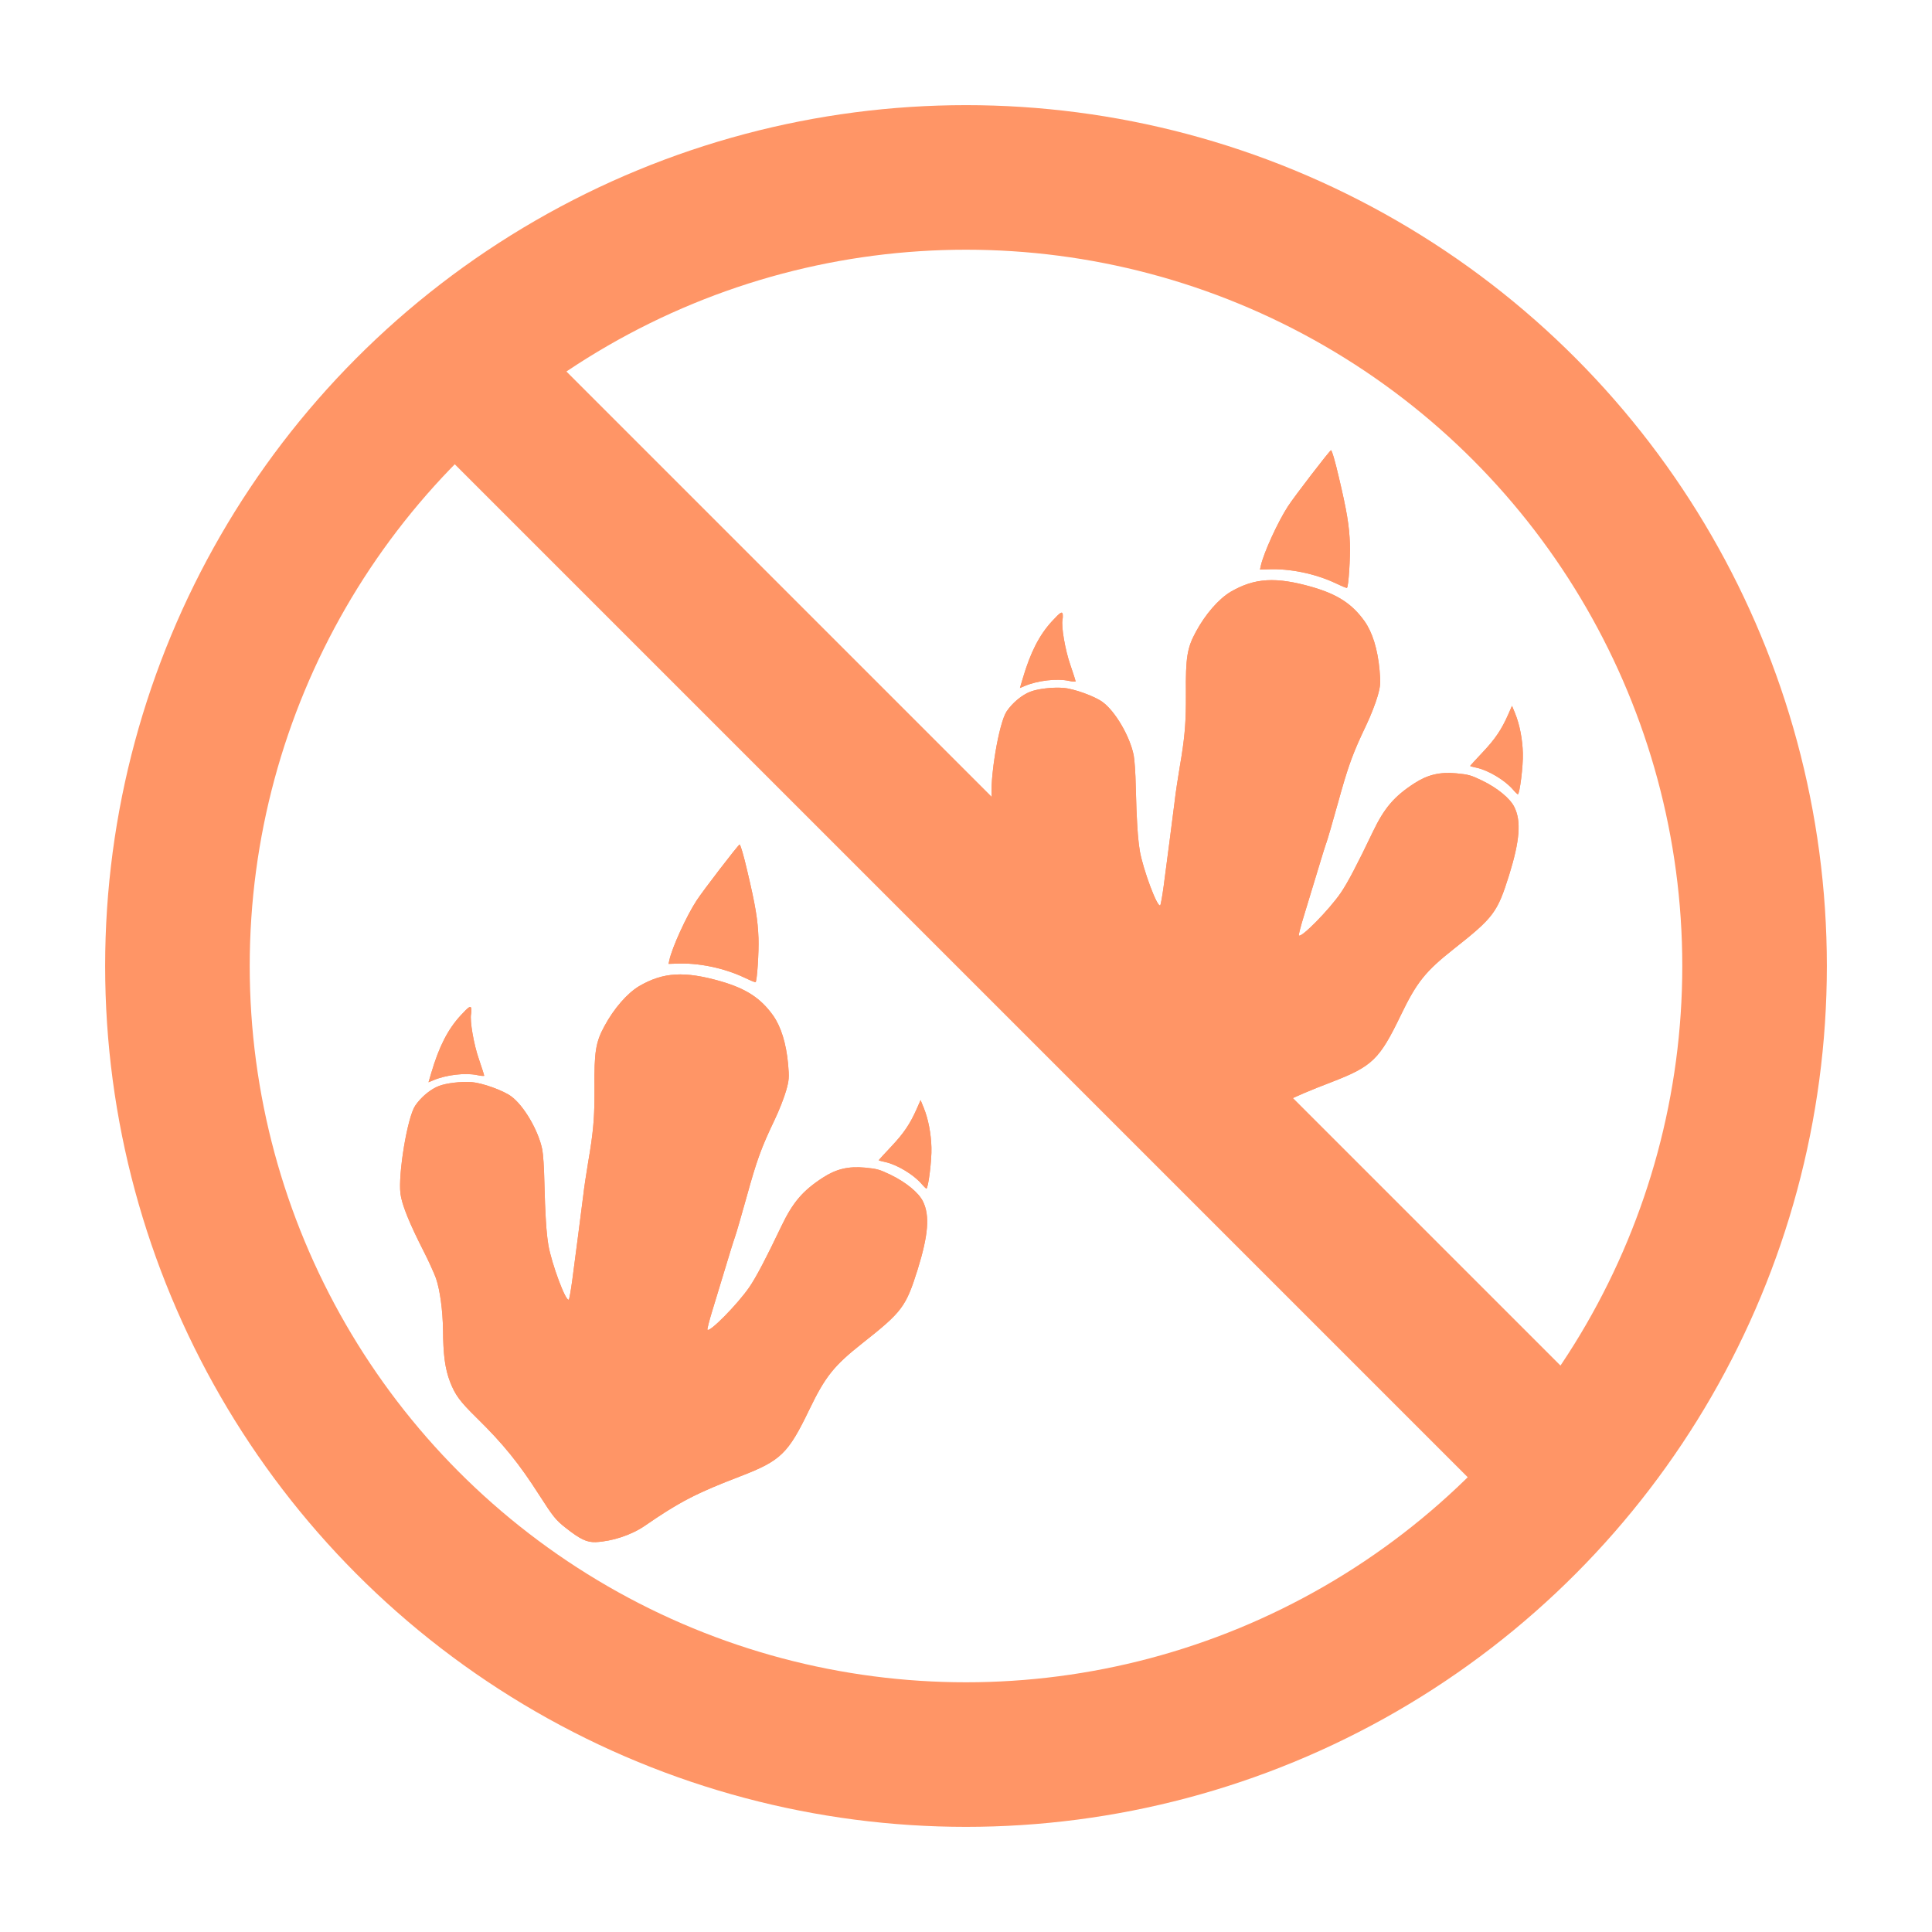 <svg width="147" height="147" viewBox="0 0 147 147" fill="none" xmlns="http://www.w3.org/2000/svg">
<g style="mix-blend-mode:lighten" opacity="0.6" filter="url(#filter0_fg_379_1311)">
<g filter="url(#filter1_d_379_1311)">
<path d="M56.859 62.275C57.485 64.908 57.661 66.005 57.711 67.376C57.75 68.432 57.602 70.664 57.487 70.728C57.459 70.755 57.08 70.595 56.655 70.391C55.104 69.654 53.137 69.239 51.453 69.32L50.868 69.338L50.928 69.061C51.14 68.082 52.225 65.708 52.995 64.526C53.483 63.773 56.098 60.37 56.267 60.262C56.332 60.22 56.594 61.124 56.859 62.275Z" fill="#FF4E00"/>
<path d="M54.883 70.676C56.785 71.234 57.882 71.951 58.818 73.257C59.417 74.101 59.822 75.381 59.966 76.985C60.054 77.974 60.038 78.204 59.811 78.991C59.671 79.485 59.287 80.483 58.941 81.2C57.918 83.342 57.585 84.262 56.811 87.06C56.404 88.522 56.008 89.885 55.932 90.081C55.857 90.276 55.528 91.331 55.2 92.43C54.874 93.519 54.414 95.025 54.188 95.757C53.96 96.499 53.801 97.133 53.826 97.172C53.974 97.416 56.125 95.229 57.006 93.948C57.528 93.191 58.292 91.729 59.459 89.284C60.316 87.496 61.069 86.6 62.604 85.606C63.619 84.945 64.55 84.723 65.811 84.84C66.741 84.93 66.91 84.978 67.761 85.385C68.935 85.952 69.902 86.752 70.22 87.401C70.758 88.477 70.636 89.966 69.822 92.589C68.925 95.438 68.656 95.803 65.595 98.217C63.45 99.915 62.792 100.732 61.572 103.266C59.967 106.597 59.415 107.135 56.364 108.314C52.999 109.603 51.729 110.253 49.061 112.094C48.036 112.798 46.58 113.274 45.326 113.336C44.651 113.357 44.153 113.127 43.026 112.236C42.3 111.666 42.088 111.408 41.044 109.777C39.5 107.358 38.282 105.856 36.281 103.895C34.972 102.608 34.637 102.145 34.241 101.134C33.864 100.138 33.722 99.093 33.708 97.195C33.686 95.696 33.481 94.169 33.173 93.266C33.048 92.915 32.642 92.002 32.257 91.25C31.12 89.019 30.577 87.653 30.468 86.815C30.288 85.271 30.999 81.01 31.593 80.124C32.036 79.473 32.759 78.872 33.393 78.63C33.967 78.409 35.057 78.277 35.905 78.338C36.697 78.398 38.263 78.96 38.882 79.407C39.848 80.107 40.959 81.997 41.258 83.456C41.327 83.805 41.399 84.869 41.416 85.82C41.48 88.465 41.572 89.846 41.73 90.772C41.99 92.199 43.042 95.036 43.275 94.886C43.314 94.861 43.438 94.186 43.543 93.394C43.647 92.603 43.844 91.074 43.987 90.001C44.13 88.928 44.304 87.561 44.377 86.964C44.44 86.364 44.625 85.2 44.76 84.371C45.148 82.114 45.245 80.997 45.232 78.787C45.204 76.027 45.329 75.296 45.982 74.088C46.712 72.73 47.722 71.578 48.622 71.037C50.464 69.964 52.073 69.867 54.883 70.676Z" fill="#FF4E00"/>
<path d="M70.285 80.291C70.627 81.134 70.844 82.251 70.87 83.316C70.903 84.249 70.624 86.463 70.485 86.433C70.443 86.424 70.276 86.265 70.116 86.074C69.518 85.376 68.253 84.611 67.356 84.417C67.078 84.357 66.856 84.297 66.861 84.276C66.865 84.255 67.29 83.79 67.798 83.253C68.77 82.226 69.25 81.505 69.754 80.365L70.043 79.703L70.285 80.291Z" fill="#FF4E00"/>
<path d="M35.862 72.754C35.874 72.857 35.869 73.034 35.843 73.151C35.735 73.652 36.045 75.47 36.44 76.592C36.667 77.243 36.845 77.817 36.838 77.849C36.831 77.881 36.6 77.864 36.333 77.806C35.415 77.607 33.935 77.777 32.937 78.208L32.605 78.347L32.815 77.635C33.405 75.633 34.066 74.338 35.034 73.277C35.69 72.572 35.819 72.488 35.862 72.754Z" fill="#FF4E00"/>
<path d="M54.868 70.724C53.466 70.32 52.368 70.144 51.392 70.201C50.419 70.257 49.563 70.546 48.648 71.079L48.648 71.08C47.758 71.615 46.753 72.759 46.026 74.112C45.701 74.712 45.51 75.192 45.401 75.863C45.293 76.537 45.269 77.406 45.283 78.786L45.282 78.787C45.294 80.723 45.221 81.822 44.942 83.581L44.809 84.379C44.674 85.209 44.489 86.371 44.427 86.969L44.426 86.97C44.353 87.568 44.18 88.935 44.037 90.007C43.894 91.08 43.697 92.61 43.593 93.401C43.54 93.797 43.482 94.164 43.433 94.436C43.409 94.572 43.387 94.685 43.368 94.766C43.358 94.805 43.349 94.838 43.341 94.862C43.337 94.874 43.333 94.886 43.329 94.895C43.327 94.9 43.324 94.905 43.321 94.91C43.318 94.914 43.312 94.922 43.303 94.928C43.265 94.953 43.224 94.941 43.196 94.923C43.168 94.906 43.14 94.876 43.114 94.842C43.059 94.772 42.995 94.664 42.927 94.53C42.791 94.261 42.628 93.873 42.465 93.438C42.141 92.568 41.812 91.499 41.68 90.781L41.681 90.78C41.562 90.082 41.481 89.13 41.42 87.582L41.366 85.821C41.349 84.87 41.277 83.811 41.209 83.466C41.061 82.744 40.711 81.911 40.277 81.172C39.843 80.432 39.327 79.791 38.852 79.447C38.548 79.228 38.008 78.978 37.441 78.775C36.875 78.571 36.29 78.418 35.901 78.388C35.059 78.327 33.976 78.459 33.411 78.677L33.41 78.677C32.866 78.885 32.25 79.366 31.811 79.914L31.635 80.153C31.491 80.366 31.337 80.791 31.19 81.339C31.043 81.885 30.904 82.548 30.79 83.231C30.589 84.428 30.463 85.685 30.494 86.492L30.517 86.809C30.612 87.533 31.036 88.664 31.903 90.431L32.302 91.228C32.59 91.792 32.892 92.448 33.078 92.889L33.221 93.249C33.53 94.159 33.736 95.693 33.758 97.194L33.759 97.195C33.77 98.854 33.88 99.856 34.158 100.743L34.288 101.117C34.485 101.619 34.665 101.984 34.959 102.382C35.253 102.782 35.662 103.216 36.316 103.859C38.32 105.823 39.54 107.327 41.086 109.75C41.609 110.566 41.921 111.036 42.194 111.373C42.465 111.708 42.696 111.913 43.057 112.197C44.182 113.086 44.668 113.307 45.324 113.286L45.323 113.286C46.569 113.224 48.016 112.751 49.033 112.053C51.371 110.44 52.638 109.739 55.175 108.725L56.346 108.267C57.871 107.678 58.764 107.252 59.475 106.561C60.188 105.87 60.724 104.91 61.527 103.244C62.138 101.976 62.609 101.135 63.197 100.397C63.786 99.659 64.491 99.028 65.565 98.178C67.096 96.97 67.923 96.279 68.48 95.537C69.037 94.795 69.326 93.999 69.775 92.573C70.589 89.951 70.704 88.479 70.175 87.423L70.174 87.423C70.02 87.108 69.705 86.751 69.28 86.401C68.855 86.052 68.323 85.712 67.739 85.431C67.314 85.227 67.062 85.115 66.802 85.042C66.672 85.005 66.54 84.979 66.381 84.956L65.806 84.89C64.556 84.774 63.636 84.993 62.631 85.648C61.867 86.143 61.298 86.613 60.815 87.18C60.332 87.747 59.932 88.414 59.504 89.306C58.338 91.75 57.572 93.216 57.047 93.977C56.604 94.62 55.844 95.49 55.177 96.167C54.843 96.506 54.531 96.798 54.293 96.991C54.174 97.087 54.071 97.159 53.992 97.2C53.953 97.221 53.915 97.236 53.882 97.24C53.848 97.244 53.807 97.237 53.783 97.198L53.785 97.197C53.779 97.189 53.776 97.18 53.775 97.175C53.774 97.17 53.773 97.164 53.773 97.159C53.773 97.149 53.774 97.138 53.775 97.125C53.778 97.101 53.783 97.068 53.791 97.029C53.806 96.951 53.831 96.844 53.864 96.716C53.929 96.459 54.027 96.114 54.141 95.742C54.366 95.01 54.827 93.504 55.152 92.416C55.48 91.317 55.809 90.261 55.886 90.063C55.923 89.966 56.041 89.578 56.199 89.031L56.763 87.046C57.44 84.596 57.781 83.584 58.542 81.932L58.896 81.178C59.241 80.464 59.623 79.468 59.763 78.978C59.876 78.585 59.936 78.334 59.957 78.06C59.978 77.785 59.961 77.483 59.917 76.989C59.773 75.391 59.369 74.12 58.777 73.287C57.849 71.991 56.763 71.279 54.868 70.724ZM35.78 72.666C35.779 72.666 35.763 72.656 35.704 72.694C35.649 72.729 35.573 72.794 35.468 72.896L35.071 73.311C34.11 74.365 33.452 75.652 32.863 77.649L32.682 78.26L32.918 78.161C33.422 77.944 34.046 77.793 34.659 77.721C35.271 77.649 35.877 77.656 36.343 77.757C36.475 77.786 36.597 77.805 36.687 77.812C36.727 77.815 36.759 77.815 36.782 77.814C36.778 77.796 36.77 77.773 36.762 77.744C36.743 77.677 36.715 77.582 36.679 77.468C36.607 77.239 36.507 76.933 36.393 76.608C36.195 76.044 36.017 75.305 35.904 74.646C35.847 74.317 35.806 74.007 35.786 73.747C35.766 73.488 35.765 73.274 35.794 73.141C35.818 73.031 35.824 72.861 35.813 72.762C35.808 72.731 35.802 72.707 35.795 72.69C35.788 72.674 35.782 72.668 35.78 72.666ZM69.8 80.385C69.293 81.53 68.809 82.256 67.834 83.287C67.58 83.555 67.348 83.806 67.178 83.992C67.093 84.085 67.023 84.161 66.975 84.216C66.961 84.232 66.949 84.247 66.939 84.259C66.959 84.266 66.985 84.275 67.016 84.284C67.104 84.308 67.228 84.338 67.366 84.368C67.822 84.466 68.368 84.71 68.874 85.014C69.317 85.28 69.733 85.596 70.033 85.909L70.154 86.042C70.233 86.136 70.313 86.222 70.379 86.285C70.412 86.317 70.441 86.343 70.463 86.361C70.469 86.365 70.474 86.368 70.478 86.371C70.483 86.361 70.49 86.347 70.496 86.33C70.516 86.273 70.537 86.188 70.559 86.08C70.604 85.864 70.651 85.562 70.693 85.229C70.775 84.564 70.836 83.78 70.82 83.318L70.82 83.317C70.794 82.258 70.578 81.146 70.238 80.309L70.239 80.309L70.043 79.831L69.8 80.385ZM56.244 60.353C56.216 60.384 56.18 60.426 56.136 60.478C56.048 60.582 55.93 60.726 55.792 60.899C55.516 61.245 55.158 61.704 54.791 62.183C54.054 63.142 53.279 64.178 53.037 64.553C52.654 65.141 52.192 66.028 51.798 66.89C51.404 67.754 51.081 68.588 50.977 69.072L50.93 69.286L51.452 69.27L51.451 69.27C53.143 69.189 55.118 69.606 56.676 70.346C56.888 70.448 57.089 70.539 57.239 70.6C57.314 70.631 57.376 70.654 57.42 70.667C57.437 70.673 57.451 70.675 57.462 70.677C57.462 70.677 57.462 70.675 57.462 70.674C57.468 70.657 57.475 70.632 57.483 70.598C57.497 70.531 57.512 70.436 57.527 70.32C57.556 70.087 57.584 69.769 57.607 69.421C57.653 68.724 57.68 67.904 57.661 67.378C57.611 66.012 57.436 64.918 56.811 62.286C56.678 61.711 56.547 61.199 56.44 60.836C56.387 60.654 56.34 60.51 56.303 60.415C56.289 60.379 56.276 60.352 56.266 60.332C56.26 60.338 56.252 60.345 56.244 60.353Z" stroke="#FF4E00" stroke-width="0.1"/>
</g>
<g filter="url(#filter2_d_379_1311)">
<path d="M101.859 32.275C102.485 34.908 102.661 36.005 102.711 37.376C102.75 38.432 102.602 40.664 102.487 40.728C102.459 40.755 102.08 40.595 101.655 40.392C100.104 39.654 98.137 39.239 96.453 39.32L95.868 39.338L95.928 39.061C96.14 38.082 97.225 35.708 97.995 34.526C98.483 33.773 101.098 30.37 101.267 30.262C101.332 30.22 101.594 31.125 101.859 32.275Z" fill="#FF4E00"/>
<path d="M99.882 40.676C101.785 41.234 102.882 41.951 103.818 43.257C104.417 44.101 104.822 45.381 104.966 46.985C105.054 47.974 105.038 48.204 104.811 48.991C104.671 49.485 104.287 50.483 103.941 51.2C102.918 53.342 102.585 54.262 101.811 57.06C101.404 58.522 101.008 59.885 100.933 60.081C100.857 60.276 100.527 61.331 100.2 62.43C99.874 63.519 99.414 65.025 99.188 65.757C98.96 66.499 98.801 67.133 98.826 67.172C98.974 67.416 101.125 65.229 102.006 63.948C102.528 63.191 103.292 61.729 104.459 59.284C105.316 57.496 106.069 56.6 107.604 55.606C108.619 54.945 109.55 54.723 110.811 54.84C111.741 54.93 111.91 54.978 112.761 55.385C113.935 55.952 114.902 56.752 115.22 57.401C115.758 58.477 115.636 59.967 114.822 62.589C113.925 65.438 113.656 65.803 110.595 68.217C108.45 69.915 107.792 70.732 106.572 73.266C104.967 76.597 104.415 77.135 101.364 78.314C97.999 79.603 96.729 80.253 94.061 82.094C93.036 82.798 91.58 83.274 90.326 83.336C89.65 83.357 89.153 83.127 88.026 82.236C87.3 81.666 87.088 81.408 86.044 79.777C84.5 77.358 83.282 75.856 81.281 73.895C79.972 72.608 79.637 72.145 79.241 71.134C78.864 70.138 78.722 69.093 78.708 67.195C78.686 65.696 78.481 64.169 78.173 63.266C78.048 62.915 77.642 62.002 77.257 61.25C76.12 59.019 75.577 57.653 75.468 56.815C75.288 55.271 75.999 51.01 76.594 50.124C77.036 49.473 77.759 48.872 78.393 48.63C78.966 48.408 80.057 48.277 80.905 48.338C81.697 48.398 83.263 48.96 83.882 49.407C84.848 50.107 85.959 51.997 86.258 53.456C86.327 53.805 86.399 54.869 86.416 55.82C86.48 58.465 86.573 59.846 86.73 60.772C86.99 62.199 88.042 65.036 88.275 64.886C88.314 64.861 88.438 64.186 88.543 63.394C88.647 62.603 88.844 61.074 88.987 60.001C89.13 58.928 89.304 57.561 89.377 56.964C89.44 56.364 89.625 55.2 89.76 54.371C90.148 52.114 90.245 50.997 90.232 48.787C90.204 46.027 90.329 45.296 90.982 44.088C91.712 42.73 92.722 41.578 93.622 41.037C95.464 39.964 97.073 39.867 99.882 40.676Z" fill="#FF4E00"/>
<path d="M115.285 50.291C115.627 51.134 115.844 52.252 115.87 53.316C115.903 54.249 115.624 56.463 115.485 56.433C115.443 56.424 115.276 56.265 115.116 56.074C114.518 55.376 113.253 54.611 112.356 54.417C112.078 54.357 111.856 54.297 111.861 54.276C111.865 54.255 112.291 53.789 112.798 53.253C113.77 52.226 114.25 51.505 114.754 50.365L115.043 49.703L115.285 50.291Z" fill="#FF4E00"/>
<path d="M80.862 42.754C80.874 42.857 80.869 43.034 80.843 43.151C80.735 43.652 81.046 45.47 81.439 46.592C81.667 47.243 81.845 47.817 81.838 47.849C81.831 47.881 81.6 47.864 81.333 47.806C80.415 47.607 78.936 47.777 77.937 48.208L77.605 48.347L77.815 47.635C78.405 45.633 79.066 44.338 80.034 43.277C80.689 42.572 80.819 42.488 80.862 42.754Z" fill="#FF4E00"/>
<path d="M99.868 40.724C98.466 40.32 97.368 40.144 96.392 40.201C95.419 40.257 94.563 40.546 93.648 41.079L93.648 41.08C92.758 41.615 91.753 42.759 91.026 44.112C90.701 44.712 90.51 45.192 90.401 45.863C90.293 46.537 90.269 47.406 90.283 48.786L90.282 48.787C90.294 50.723 90.221 51.822 89.942 53.581L89.809 54.379C89.674 55.209 89.489 56.371 89.427 56.969L89.427 56.97C89.353 57.568 89.18 58.935 89.037 60.007C88.894 61.08 88.697 62.61 88.593 63.401C88.54 63.797 88.482 64.164 88.433 64.436C88.409 64.572 88.387 64.685 88.368 64.766C88.359 64.805 88.349 64.838 88.341 64.862C88.337 64.874 88.333 64.886 88.329 64.895C88.327 64.9 88.324 64.905 88.321 64.91C88.318 64.914 88.312 64.922 88.303 64.928C88.265 64.953 88.224 64.941 88.196 64.923C88.168 64.906 88.14 64.876 88.114 64.842C88.059 64.772 87.995 64.664 87.927 64.53C87.791 64.261 87.628 63.873 87.466 63.438C87.141 62.568 86.811 61.499 86.68 60.781L86.681 60.78C86.562 60.082 86.481 59.13 86.42 57.582L86.366 55.821C86.349 54.87 86.277 53.811 86.209 53.466C86.061 52.744 85.711 51.911 85.277 51.172C84.843 50.432 84.327 49.791 83.852 49.447C83.549 49.228 83.008 48.978 82.441 48.775C81.875 48.571 81.29 48.418 80.901 48.388C80.059 48.327 78.976 48.459 78.411 48.677L78.41 48.677C77.866 48.885 77.25 49.366 76.811 49.914L76.635 50.153C76.492 50.366 76.337 50.791 76.19 51.339C76.043 51.885 75.904 52.548 75.79 53.231C75.589 54.428 75.463 55.685 75.494 56.492L75.517 56.809C75.612 57.533 76.036 58.664 76.903 60.431L77.302 61.227C77.591 61.792 77.892 62.448 78.078 62.889L78.221 63.249C78.53 64.159 78.736 65.693 78.758 67.194L78.759 67.195C78.77 68.854 78.88 69.856 79.158 70.743L79.288 71.117C79.485 71.619 79.665 71.984 79.959 72.382C80.253 72.781 80.662 73.216 81.316 73.859C83.32 75.823 84.54 77.328 86.086 79.75C86.609 80.566 86.921 81.036 87.194 81.373C87.465 81.708 87.696 81.913 88.057 82.197C89.182 83.086 89.668 83.307 90.324 83.286L90.323 83.286C91.569 83.224 93.016 82.751 94.033 82.053C96.371 80.44 97.638 79.739 100.175 78.725L101.346 78.267C102.871 77.678 103.763 77.252 104.476 76.561C105.188 75.87 105.724 74.91 106.527 73.244C107.138 71.976 107.609 71.135 108.197 70.397C108.786 69.659 109.491 69.028 110.565 68.178C112.096 66.97 112.923 66.279 113.48 65.537C114.037 64.795 114.326 63.999 114.775 62.574C115.589 59.951 115.704 58.479 115.175 57.423L115.174 57.423C115.02 57.108 114.705 56.751 114.28 56.401C113.855 56.052 113.323 55.712 112.739 55.431C112.314 55.227 112.062 55.114 111.802 55.042C111.672 55.005 111.54 54.979 111.381 54.956L110.806 54.89C109.556 54.774 108.636 54.993 107.631 55.648C106.867 56.143 106.299 56.613 105.815 57.18C105.332 57.747 104.932 58.414 104.504 59.306C103.338 61.75 102.572 63.216 102.047 63.977C101.604 64.62 100.844 65.49 100.177 66.167C99.843 66.506 99.531 66.798 99.293 66.991C99.174 67.087 99.071 67.159 98.992 67.2C98.953 67.221 98.915 67.236 98.882 67.24C98.848 67.244 98.807 67.237 98.783 67.198L98.784 67.197C98.779 67.189 98.776 67.18 98.775 67.175C98.774 67.17 98.773 67.164 98.773 67.159C98.773 67.149 98.774 67.138 98.775 67.125C98.778 67.101 98.783 67.068 98.791 67.029C98.806 66.951 98.831 66.844 98.864 66.716C98.929 66.459 99.027 66.114 99.141 65.742C99.366 65.01 99.827 63.504 100.152 62.416C100.48 61.318 100.809 60.261 100.886 60.063C100.923 59.967 101.04 59.578 101.199 59.031L101.762 57.046C102.44 54.596 102.781 53.584 103.542 51.932L103.896 51.178C104.241 50.464 104.623 49.468 104.763 48.978C104.876 48.585 104.936 48.334 104.957 48.06C104.978 47.785 104.961 47.483 104.917 46.989C104.773 45.391 104.369 44.12 103.777 43.286C102.849 41.991 101.763 41.279 99.868 40.724ZM80.78 42.666C80.779 42.666 80.763 42.656 80.704 42.694C80.649 42.729 80.573 42.794 80.468 42.896L80.071 43.311C79.11 44.365 78.452 45.652 77.863 47.649L77.682 48.26L77.918 48.161C78.422 47.944 79.046 47.793 79.659 47.721C80.271 47.649 80.877 47.656 81.344 47.758C81.475 47.786 81.597 47.805 81.686 47.812C81.727 47.815 81.759 47.815 81.782 47.813C81.778 47.796 81.77 47.773 81.762 47.744C81.743 47.676 81.715 47.582 81.679 47.468C81.607 47.239 81.507 46.933 81.393 46.608C81.195 46.044 81.017 45.306 80.903 44.646C80.847 44.317 80.806 44.007 80.786 43.747C80.766 43.488 80.765 43.274 80.794 43.141C80.818 43.031 80.823 42.861 80.813 42.762C80.808 42.731 80.802 42.707 80.795 42.69C80.788 42.674 80.782 42.668 80.78 42.666ZM114.8 50.385C114.293 51.53 113.809 52.256 112.834 53.287C112.58 53.555 112.348 53.806 112.178 53.992C112.093 54.085 112.023 54.161 111.975 54.216C111.961 54.232 111.949 54.247 111.939 54.259C111.959 54.266 111.985 54.275 112.016 54.284C112.104 54.308 112.228 54.338 112.366 54.367C112.822 54.466 113.368 54.709 113.874 55.014C114.317 55.28 114.732 55.596 115.033 55.909L115.154 56.042C115.233 56.136 115.313 56.222 115.379 56.285C115.412 56.317 115.441 56.343 115.463 56.361C115.469 56.365 115.474 56.368 115.478 56.371C115.483 56.361 115.49 56.347 115.496 56.33C115.516 56.273 115.537 56.188 115.559 56.08C115.604 55.864 115.651 55.562 115.693 55.229C115.775 54.564 115.836 53.78 115.82 53.318L115.82 53.317C115.794 52.258 115.578 51.146 115.238 50.309L115.239 50.309L115.043 49.831L114.8 50.385ZM101.244 30.353C101.216 30.384 101.18 30.426 101.136 30.478C101.048 30.582 100.93 30.726 100.792 30.899C100.516 31.245 100.158 31.704 99.791 32.183C99.054 33.142 98.279 34.178 98.037 34.553C97.654 35.141 97.192 36.028 96.798 36.89C96.404 37.754 96.081 38.588 95.977 39.072L95.93 39.286L96.452 39.27L96.451 39.27C98.143 39.189 100.118 39.606 101.676 40.346C101.888 40.448 102.089 40.539 102.239 40.6C102.314 40.631 102.376 40.654 102.42 40.667C102.437 40.673 102.451 40.675 102.461 40.677C102.462 40.676 102.462 40.675 102.462 40.675C102.468 40.657 102.475 40.632 102.483 40.598C102.497 40.531 102.512 40.436 102.527 40.32C102.556 40.087 102.584 39.769 102.607 39.421C102.653 38.724 102.68 37.904 102.661 37.378C102.611 36.012 102.436 34.918 101.811 32.286C101.678 31.711 101.547 31.199 101.44 30.836C101.387 30.654 101.34 30.51 101.303 30.415C101.289 30.379 101.276 30.352 101.266 30.332C101.26 30.338 101.252 30.345 101.244 30.353Z" stroke="#FF4E00" stroke-width="0.1"/>
</g>
<circle cx="65.5" cy="65.5" r="60" transform="matrix(-1 0 0 1 139 8)" stroke="#FF4E00" stroke-width="11"/>
<line y1="-5.5" x2="122.863" y2="-5.5" transform="matrix(-0.707 -0.707 -0.707 0.707 117.287 118.011)" stroke="#FF4E00" stroke-width="11"/>
</g>
<defs>
<filter id="filter0_fg_379_1311" x="0" y="0" width="147" height="147" filterUnits="userSpaceOnUse" color-interpolation-filters="sRGB">
<feFlood flood-opacity="0" result="BackgroundImageFix"/>
<feBlend mode="normal" in="SourceGraphic" in2="BackgroundImageFix" result="shape"/>
<feGaussianBlur stdDeviation="4" result="effect1_foregroundBlur_379_1311"/>
<feTurbulence type="fractalNoise" baseFrequency="10 10" numOctaves="3" seed="3783" />
<feDisplacementMap in="effect1_foregroundBlur_379_1311" scale="4" xChannelSelector="R" yChannelSelector="G" result="displacedImage" width="100%" height="100%" />
<feMerge result="effect2_texture_379_1311">
<feMergeNode in="displacedImage"/>
</feMerge>
</filter>
<filter id="filter1_d_379_1311" x="26.44" y="60.261" width="48.433" height="61.077" filterUnits="userSpaceOnUse" color-interpolation-filters="sRGB">
<feFlood flood-opacity="0" result="BackgroundImageFix"/>
<feColorMatrix in="SourceAlpha" type="matrix" values="0 0 0 0 0 0 0 0 0 0 0 0 0 0 0 0 0 0 127 0" result="hardAlpha"/>
<feOffset dy="4"/>
<feGaussianBlur stdDeviation="2"/>
<feComposite in2="hardAlpha" operator="out"/>
<feColorMatrix type="matrix" values="0 0 0 0 0 0 0 0 0 0 0 0 0 0 0 0 0 0 0.25 0"/>
<feBlend mode="normal" in2="BackgroundImageFix" result="effect1_dropShadow_379_1311"/>
<feBlend mode="normal" in="SourceGraphic" in2="effect1_dropShadow_379_1311" result="shape"/>
</filter>
<filter id="filter2_d_379_1311" x="71.44" y="30.261" width="48.433" height="61.077" filterUnits="userSpaceOnUse" color-interpolation-filters="sRGB">
<feFlood flood-opacity="0" result="BackgroundImageFix"/>
<feColorMatrix in="SourceAlpha" type="matrix" values="0 0 0 0 0 0 0 0 0 0 0 0 0 0 0 0 0 0 127 0" result="hardAlpha"/>
<feOffset dy="4"/>
<feGaussianBlur stdDeviation="2"/>
<feComposite in2="hardAlpha" operator="out"/>
<feColorMatrix type="matrix" values="0 0 0 0 0 0 0 0 0 0 0 0 0 0 0 0 0 0 0.25 0"/>
<feBlend mode="normal" in2="BackgroundImageFix" result="effect1_dropShadow_379_1311"/>
<feBlend mode="normal" in="SourceGraphic" in2="effect1_dropShadow_379_1311" result="shape"/>
</filter>
</defs>
</svg>
